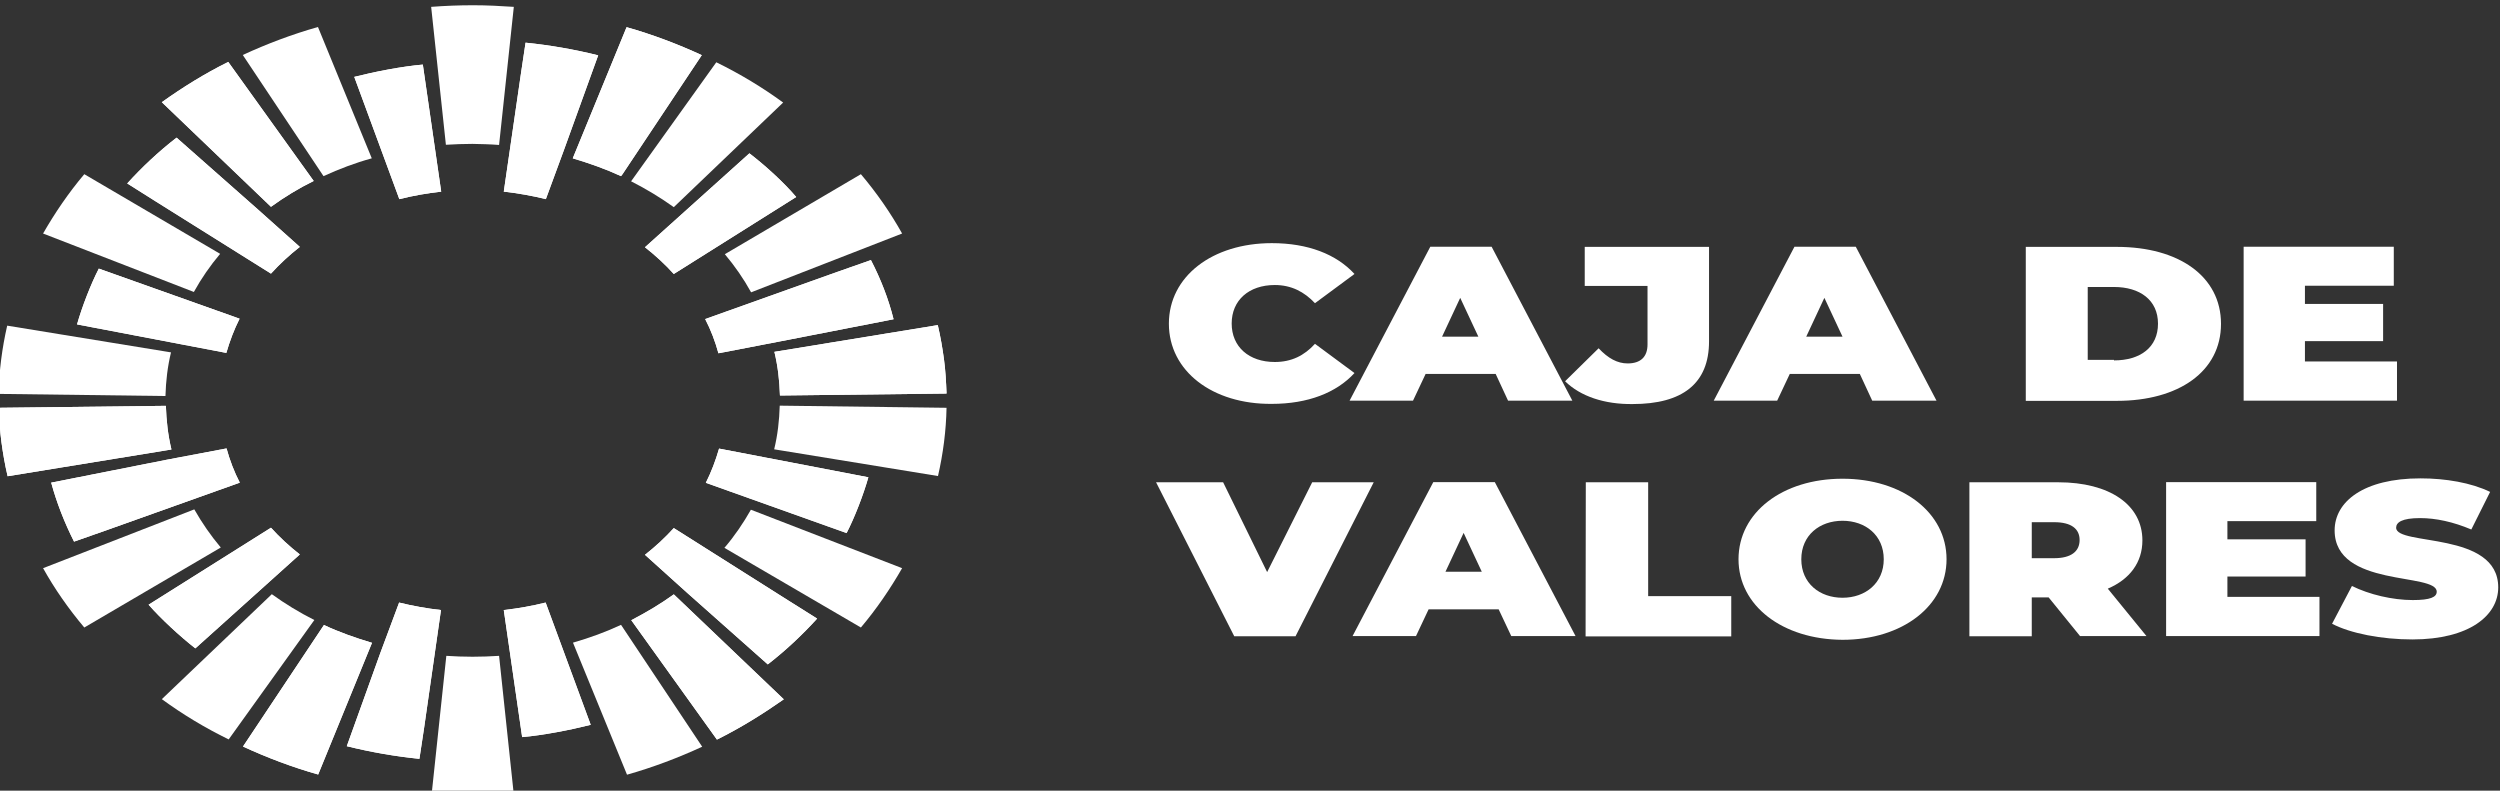 <?xml version="1.0" encoding="UTF-8" standalone="no"?>
<svg
   xmlns:dc="http://purl.org/dc/elements/1.1/"
   xmlns:cc="http://creativecommons.org/ns#"
   xmlns:rdf="http://www.w3.org/1999/02/22-rdf-syntax-ns#"
   xmlns:svg="http://www.w3.org/2000/svg"
   xmlns="http://www.w3.org/2000/svg"
   xmlns:sodipodi="http://sodipodi.sourceforge.net/DTD/sodipodi-0.dtd"
   xmlns:inkscape="http://www.inkscape.org/namespaces/inkscape"
   width="120.795mm"
   height="38.203mm"
   viewBox="0 0 120.795 38.203"
   version="1.1"
   id="svg4089"
   inkscape:version="1.0 (4035a4fb49, 2020-05-01)"
   sodipodi:docname="caja_valores.svg">
  <rect x="0" y="0" width="120.795" height="38.203" fill="#333333" stroke="none"/>
  <defs
     id="defs4083" />
  <sodipodi:namedview
     id="base"
     pagecolor="#ffffff"
     bordercolor="#666666"
     borderopacity="1.0"
     inkscape:pageopacity="0.0"
     inkscape:pageshadow="2"
     inkscape:zoom="0.35"
     inkscape:cx="70.524061"
     inkscape:cy="-423.51927"
     inkscape:document-units="mm"
     inkscape:current-layer="layer1"
     inkscape:document-rotation="0"
     showgrid="false"
     inkscape:window-width="1260"
     inkscape:window-height="728"
     inkscape:window-x="52"
     inkscape:window-y="0"
     inkscape:window-maximized="0" />
  <g
     inkscape:label="Capa 1"
     inkscape:groupmode="layer"
     id="layer1"
     transform="translate(-87.174,-260.223)">
    <g
       id="g3160"
       transform="matrix(1.032,0,0,0.861,-304.494,-324.013)"
       style="fill:#ffffff">
      <g
         id="g3038"
         style="fill:#ffffff">
        <path
           style="fill:#ffffff"
           id="path3012"
           d="m 434.25,696.72 c 0,-2.66 2.04,-4.52 4.82,-4.52 1.69,0 3.02,0.62 3.87,1.73 l -1.85,1.64 c -0.5,-0.64 -1.11,-1.02 -1.88,-1.02 -1.21,0 -2.02,0.85 -2.02,2.16 0,1.31 0.81,2.16 2.02,2.16 0.78,0 1.38,-0.36 1.88,-1.02 l 1.85,1.64 c -0.85,1.11 -2.19,1.73 -3.87,1.73 -2.78,0.03 -4.82,-1.84 -4.82,-4.5 z"
           class="st3" />
        <path
           style="fill:#ffffff"
           id="path3014"
           d="m 449.55,699.54 h -3.28 l -0.59,1.5 h -2.97 l 3.78,-8.64 h 2.87 l 3.78,8.64 h -3.01 z m -0.81,-2.09 -0.85,-2.18 -0.85,2.18 z"
           class="st3" />
        <path
           style="fill:#ffffff"
           id="path3016"
           d="m 452.8,699.95 1.57,-1.85 c 0.45,0.57 0.88,0.85 1.36,0.85 0.6,0 0.93,-0.36 0.93,-1.07 v -3.28 h -2.94 v -2.19 h 5.82 v 5.3 c 0,2.37 -1.24,3.52 -3.58,3.52 -1.31,0.02 -2.44,-0.43 -3.16,-1.28 z"
           class="st3" />
        <path
           style="fill:#ffffff"
           id="path3018"
           d="m 466.6,699.54 h -3.28 l -0.59,1.5 h -2.97 l 3.78,-8.64 h 2.87 l 3.78,8.64 h -3.01 z m -0.81,-2.09 -0.85,-2.18 -0.85,2.18 z"
           class="st3" />
        <path
           style="fill:#ffffff"
           id="path3020"
           d="m 474.37,692.41 h 4.27 c 2.88,0 4.87,1.64 4.87,4.32 0,2.68 -1.99,4.32 -4.87,4.32 h -4.27 z m 4.13,6.37 c 1.23,0 2.06,-0.73 2.06,-2.06 0,-1.33 -0.85,-2.06 -2.06,-2.06 h -1.23 v 4.09 h 1.23 z"
           class="st3" />
        <path
           style="fill:#ffffff"
           id="path3022"
           d="m 491.75,698.85 v 2.19 h -7.18 v -8.64 h 7.03 v 2.19 h -4.16 v 1.02 h 3.66 v 2.09 h -3.66 v 1.14 h 4.31 z"
           class="st3" />
        <path
           style="fill:#ffffff"
           id="path3024"
           d="m 443.84,705.62 -3.66,8.64 h -2.87 l -3.66,-8.64 h 3.14 l 2.06,5.04 2.11,-5.04 z"
           class="st3" />
        <path
           style="fill:#ffffff"
           id="path3026"
           d="m 449.69,712.75 h -3.28 l -0.59,1.5 h -2.97 l 3.78,-8.64 h 2.88 l 3.78,8.64 h -3.01 z m -0.79,-2.11 -0.85,-2.18 -0.85,2.18 z"
           class="st3" />
        <path
           style="fill:#ffffff"
           id="path3028"
           d="m 453.77,705.62 h 2.92 v 6.39 h 3.89 v 2.26 h -6.82 z"
           class="st3" />
        <path
           style="fill:#ffffff"
           id="path3030"
           d="m 460.92,709.94 c 0,-2.63 2.06,-4.52 4.87,-4.52 2.81,0 4.87,1.9 4.87,4.52 0,2.61 -2.06,4.52 -4.87,4.52 -2.82,-0.02 -4.87,-1.92 -4.87,-4.52 z m 6.8,0 c 0,-1.35 -0.86,-2.16 -1.93,-2.16 -1.07,0 -1.93,0.81 -1.93,2.16 0,1.35 0.86,2.16 1.93,2.16 1.07,0 1.93,-0.82 1.93,-2.16 z"
           class="st3" />
        <path
           style="fill:#ffffff"
           id="path3032"
           d="m 475.44,712.08 h -0.79 v 2.18 h -2.92 v -8.64 h 4.16 c 2.4,0 3.94,1.26 3.94,3.26 0,1.24 -0.59,2.18 -1.62,2.71 l 1.81,2.66 h -3.11 z m 0.26,-4.22 h -1.05 v 2.02 h 1.05 c 0.79,0 1.19,-0.38 1.19,-1.02 0,-0.62 -0.38,-1 -1.19,-1 z"
           class="st3" />
        <path
           style="fill:#ffffff"
           id="path3034"
           d="m 488.12,712.06 v 2.19 h -7.18 v -8.64 h 7.03 v 2.19 h -4.16 v 1.02 h 3.66 v 2.09 h -3.66 v 1.14 h 4.31 z"
           class="st3" />
        <path
           style="fill:#ffffff"
           id="path3036"
           d="m 488.71,713.56 0.93,-2.12 c 0.81,0.48 1.9,0.79 2.85,0.79 0.83,0 1.12,-0.17 1.12,-0.47 0,-1.09 -4.78,-0.21 -4.78,-3.44 0,-1.61 1.35,-2.92 4.02,-2.92 1.16,0 2.37,0.24 3.26,0.76 l -0.88,2.11 c -0.85,-0.43 -1.66,-0.64 -2.4,-0.64 -0.85,0 -1.12,0.24 -1.12,0.54 0,1.04 4.78,0.17 4.78,3.35 0,1.57 -1.35,2.92 -4.02,2.92 -1.45,0 -2.9,-0.34 -3.76,-0.88 z"
           class="st3" />
      </g>
      <g
         id="g3158"
         style="fill:#ffffff">
        <g
           id="g3068"
           style="fill:#ffffff">
          <g
             id="g3052"
             style="fill:#ffffff">
            <path
               style="fill:#ffffff"
               id="path3040"
               d="m 400.18,689.31 -0.86,-7.13 c -0.97,0.1 -2.26,0.4 -3.21,0.69 l 2.11,6.86 c 0.63,-0.19 1.28,-0.33 1.96,-0.42 z"
               class="st3" />
            <path
               style="fill:#ffffff"
               id="path3042"
               d="m 384.15,693.63 c -0.38,0.88 -0.79,2.16 -1.02,3.13 l 6.99,1.6 c 0.16,-0.66 0.36,-1.3 0.62,-1.92 z"
               class="st3" />
            <path
               style="fill:#ffffff"
               id="path3044"
               d="m 388.67,714.94 4.89,-5.27 c -0.5,-0.47 -0.95,-0.97 -1.35,-1.5 l -5.73,4.32 c 0.57,0.78 1.47,1.78 2.19,2.45 z"
               class="st3" />
            <path
               style="fill:#ffffff"
               id="path3046"
               d="m 403.11,712.79 0.86,7.13 c 0.97,-0.1 2.26,-0.4 3.21,-0.69 l -2.11,-6.86 c -0.63,0.19 -1.29,0.33 -1.96,0.42 z"
               class="st3" />
            <path
               style="fill:#ffffff"
               id="path3048"
               d="m 419.16,708.47 c 0.38,-0.88 0.79,-2.16 1.02,-3.13 l -6.99,-1.61 c -0.16,0.66 -0.36,1.3 -0.62,1.92 z"
               class="st3" />
            <path
               style="fill:#ffffff"
               id="path3050"
               d="m 414.61,687.16 -4.89,5.27 c 0.5,0.47 0.95,0.97 1.35,1.5 l 5.73,-4.32 c -0.56,-0.8 -1.46,-1.78 -2.19,-2.45 z"
               class="st3" />
          </g>
          <g
             id="g3066"
             style="fill:#ffffff">
            <path
               style="fill:#ffffff"
               id="path3054"
               d="m 400.18,689.31 -0.86,-7.13 c -0.97,0.1 -2.26,0.4 -3.21,0.69 l 2.11,6.86 c 0.63,-0.19 1.28,-0.33 1.96,-0.42 z"
               class="st3" />
            <path
               style="fill:#ffffff"
               id="path3056"
               d="m 384.15,693.63 c -0.38,0.88 -0.79,2.16 -1.02,3.13 l 6.99,1.6 c 0.16,-0.66 0.36,-1.3 0.62,-1.92 z"
               class="st3" />
            <path
               style="fill:#ffffff"
               id="path3058"
               d="m 388.67,714.94 4.89,-5.27 c -0.5,-0.47 -0.95,-0.97 -1.35,-1.5 l -5.73,4.32 c 0.57,0.78 1.47,1.78 2.19,2.45 z"
               class="st3" />
            <path
               style="fill:#ffffff"
               id="path3060"
               d="m 403.11,712.79 0.86,7.13 c 0.97,-0.1 2.26,-0.4 3.21,-0.69 l -2.11,-6.86 c -0.63,0.19 -1.29,0.33 -1.96,0.42 z"
               class="st3" />
            <path
               style="fill:#ffffff"
               id="path3062"
               d="m 419.16,708.47 c 0.38,-0.88 0.79,-2.16 1.02,-3.13 l -6.99,-1.61 c -0.16,0.66 -0.36,1.3 -0.62,1.92 z"
               class="st3" />
            <path
               style="fill:#ffffff"
               id="path3064"
               d="m 414.61,687.16 -4.89,5.27 c 0.5,0.47 0.95,0.97 1.35,1.5 l 5.73,-4.32 c -0.56,-0.8 -1.46,-1.78 -2.19,-2.45 z"
               class="st3" />
          </g>
        </g>
        <g
           id="g3098"
           style="fill:#ffffff">
          <g
             id="g3082"
             style="fill:#ffffff">
            <path
               style="fill:#ffffff"
               id="path3070"
               d="m 392.21,693.91 c 0.41,-0.54 0.86,-1.04 1.35,-1.5 l -1.97,-2.11 -3.8,-4.02 c -0.85,0.79 -1.62,1.66 -2.31,2.57 l 1.35,1.02 z"
               class="st3" />
            <path
               style="fill:#ffffff"
               id="path3072"
               d="m 382.99,708.95 1.59,-0.67 6.17,-2.64 c -0.26,-0.6 -0.47,-1.26 -0.62,-1.92 l -2.82,0.64 -5.39,1.28 c 0.26,1.14 0.62,2.24 1.07,3.31 z"
               class="st3" />
            <path
               style="fill:#ffffff"
               id="path3074"
               d="m 398.21,712.37 -0.88,2.83 -1.57,5.23 c 1.11,0.33 2.25,0.57 3.4,0.71 l 0.22,-1.74 0.79,-6.61 c -0.67,-0.09 -1.32,-0.23 -1.96,-0.42 z"
               class="st3" />
            <path
               style="fill:#ffffff"
               id="path3076"
               d="m 411.07,708.19 c -0.41,0.54 -0.86,1.04 -1.35,1.5 l 2,2.16 3.75,3.99 c 0.85,-0.79 1.62,-1.66 2.31,-2.57 l -1.38,-1.04 z"
               class="st3" />
            <path
               style="fill:#ffffff"
               id="path3078"
               d="m 420.3,693.15 -1.59,0.67 -6.17,2.64 c 0.26,0.6 0.47,1.26 0.62,1.92 l 2.9,-0.67 5.3,-1.24 c -0.24,-1.15 -0.6,-2.25 -1.06,-3.32 z"
               class="st3" />
            <path
               style="fill:#ffffff"
               id="path3080"
               d="m 405.08,689.73 0.86,-2.8 1.59,-5.27 c -1.11,-0.33 -2.25,-0.57 -3.4,-0.71 l -0.21,1.68 -0.81,6.68 c 0.67,0.09 1.33,0.23 1.97,0.42 z"
               class="st3" />
          </g>
          <g
             id="g3096"
             style="fill:#ffffff">
            <path
               style="fill:#ffffff"
               id="path3084"
               d="m 392.21,693.91 c 0.41,-0.54 0.86,-1.04 1.35,-1.5 l -1.97,-2.11 -3.8,-4.02 c -0.85,0.79 -1.62,1.66 -2.31,2.57 l 1.35,1.02 z"
               class="st3" />
            <path
               style="fill:#ffffff"
               id="path3086"
               d="m 382.99,708.95 1.59,-0.67 6.17,-2.64 c -0.26,-0.6 -0.47,-1.26 -0.62,-1.92 l -2.82,0.64 -5.39,1.28 c 0.26,1.14 0.62,2.24 1.07,3.31 z"
               class="st3" />
            <path
               style="fill:#ffffff"
               id="path3088"
               d="m 398.21,712.37 -0.88,2.83 -1.57,5.23 c 1.11,0.33 2.25,0.57 3.4,0.71 l 0.22,-1.74 0.79,-6.61 c -0.67,-0.09 -1.32,-0.23 -1.96,-0.42 z"
               class="st3" />
            <path
               style="fill:#ffffff"
               id="path3090"
               d="m 411.07,708.19 c -0.41,0.54 -0.86,1.04 -1.35,1.5 l 2,2.16 3.75,3.99 c 0.85,-0.79 1.62,-1.66 2.31,-2.57 l -1.38,-1.04 z"
               class="st3" />
            <path
               style="fill:#ffffff"
               id="path3092"
               d="m 420.3,693.15 -1.59,0.67 -6.17,2.64 c 0.26,0.6 0.47,1.26 0.62,1.92 l 2.9,-0.67 5.3,-1.24 c -0.24,-1.15 -0.6,-2.25 -1.06,-3.32 z"
               class="st3" />
            <path
               style="fill:#ffffff"
               id="path3094"
               d="m 405.08,689.73 0.86,-2.8 1.59,-5.27 c -1.11,-0.33 -2.25,-0.57 -3.4,-0.71 l -0.21,1.68 -0.81,6.68 c 0.67,0.09 1.33,0.23 1.97,0.42 z"
               class="st3" />
          </g>
        </g>
        <g
           id="g3112"
           style="fill:#ffffff">
          <path
             style="fill:#ffffff"
             id="path3100"
             d="m 394.41,680.07 c -1.21,0.41 -2.4,0.95 -3.52,1.57 l 3.78,6.8 c 0.73,-0.4 1.47,-0.74 2.26,-1 z"
             class="st3" />
          <path
             style="fill:#ffffff"
             id="path3102"
             d="m 379.86,696.83 c -0.24,1.26 -0.38,2.54 -0.4,3.83 l 7.81,0.12 c 0.02,-0.85 0.1,-1.66 0.26,-2.45 z"
             class="st3" />
          <path
             style="fill:#ffffff"
             id="path3104"
             d="m 387.1,717.79 c 0.97,0.85 2.02,1.61 3.13,2.26 l 4.01,-6.7 c -0.71,-0.43 -1.38,-0.92 -1.99,-1.45 z"
             class="st3" />
          <path
             style="fill:#ffffff"
             id="path3106"
             d="m 408.88,722.03 c 1.21,-0.41 2.4,-0.95 3.52,-1.57 l -3.8,-6.84 c -0.71,0.4 -1.47,0.73 -2.25,1 z"
             class="st3" />
          <path
             style="fill:#ffffff"
             id="path3108"
             d="m 423.44,705.27 c 0.24,-1.26 0.38,-2.54 0.4,-3.83 l -7.81,-0.12 c -0.02,0.85 -0.1,1.66 -0.26,2.45 z"
             class="st3" />
          <path
             style="fill:#ffffff"
             id="path3110"
             d="m 416.19,684.31 c -0.97,-0.85 -2.02,-1.61 -3.13,-2.26 l -3.99,6.68 c 0.71,0.43 1.38,0.92 2,1.45 z"
             class="st3" />
        </g>
        <g
           id="g3142"
           style="fill:#ffffff">
          <g
             id="g3126"
             style="fill:#ffffff">
            <path
               style="fill:#ffffff"
               id="path3114"
               d="m 390.21,682.03 c -1.11,0.66 -2.14,1.43 -3.11,2.26 l 5.11,5.87 c 0.62,-0.54 1.3,-1.04 2,-1.45 z"
               class="st3" />
            <path
               style="fill:#ffffff"
               id="path3116"
               d="m 379.47,701.44 c 0.02,0.66 0.05,1.3 0.12,1.92 0.07,0.62 0.16,1.26 0.29,1.92 l 7.67,-1.5 c -0.16,-0.79 -0.24,-1.62 -0.26,-2.45 z"
               class="st3" />
            <path
               style="fill:#ffffff"
               id="path3118"
               d="m 390.9,720.45 c 1.12,0.62 2.31,1.16 3.52,1.57 l 2.52,-7.39 c -0.78,-0.28 -1.54,-0.6 -2.25,-1 z"
               class="st3" />
            <path
               style="fill:#ffffff"
               id="path3120"
               d="m 413.09,720.06 c 1.11,-0.66 2.14,-1.43 3.13,-2.26 l -5.15,-5.89 c -0.62,0.54 -1.3,1.02 -1.99,1.45 z"
               class="st3" />
            <path
               style="fill:#ffffff"
               id="path3122"
               d="m 423.84,700.64 c -0.02,-0.66 -0.05,-1.3 -0.12,-1.92 -0.07,-0.62 -0.16,-1.26 -0.29,-1.92 l -7.65,1.5 c 0.16,0.79 0.24,1.62 0.26,2.45 z"
               class="st3" />
            <path
               style="fill:#ffffff"
               id="path3124"
               d="m 408.67,688.33 3.71,-6.68 c -1.12,-0.62 -2.31,-1.16 -3.52,-1.57 l -2.52,7.36 c 0.78,0.28 1.54,0.6 2.26,1 z"
               class="st3" />
          </g>
          <g
             id="g3140"
             style="fill:#ffffff">
            <path
               style="fill:#ffffff"
               id="path3128"
               d="m 390.21,682.03 c -1.11,0.66 -2.14,1.43 -3.11,2.26 l 5.11,5.87 c 0.62,-0.54 1.3,-1.04 2,-1.45 z"
               class="st3" />
            <path
               style="fill:#ffffff"
               id="path3130"
               d="m 379.47,701.44 c 0.02,0.66 0.05,1.3 0.12,1.92 0.07,0.62 0.16,1.26 0.29,1.92 l 7.67,-1.5 c -0.16,-0.79 -0.24,-1.62 -0.26,-2.45 z"
               class="st3" />
            <path
               style="fill:#ffffff"
               id="path3132"
               d="m 390.9,720.45 c 1.12,0.62 2.31,1.16 3.52,1.57 l 2.52,-7.39 c -0.78,-0.28 -1.54,-0.6 -2.25,-1 z"
               class="st3" />
            <path
               style="fill:#ffffff"
               id="path3134"
               d="m 413.09,720.06 c 1.11,-0.66 2.14,-1.43 3.13,-2.26 l -5.15,-5.89 c -0.62,0.54 -1.3,1.02 -1.99,1.45 z"
               class="st3" />
            <path
               style="fill:#ffffff"
               id="path3136"
               d="m 423.84,700.64 c -0.02,-0.66 -0.05,-1.3 -0.12,-1.92 -0.07,-0.62 -0.16,-1.26 -0.29,-1.92 l -7.65,1.5 c 0.16,0.79 0.24,1.62 0.26,2.45 z"
               class="st3" />
            <path
               style="fill:#ffffff"
               id="path3138"
               d="m 408.67,688.33 3.71,-6.68 c -1.12,-0.62 -2.31,-1.16 -3.52,-1.57 l -2.52,7.36 c 0.78,0.28 1.54,0.6 2.26,1 z"
               class="st3" />
          </g>
        </g>
        <g
           id="g3156"
           style="fill:#ffffff">
          <path
             style="fill:#ffffff"
             id="path3144"
             d="m 383.47,688.33 c -0.74,1.05 -1.38,2.18 -1.93,3.33 l 7.06,3.28 c 0.35,-0.76 0.76,-1.47 1.23,-2.14 z"
             class="st3" />
          <path
             style="fill:#ffffff"
             id="path3146"
             d="m 381.54,710.44 c 0.54,1.16 1.19,2.28 1.93,3.33 l 6.39,-4.49 c -0.47,-0.67 -0.88,-1.38 -1.24,-2.14 z"
             class="st3" />
          <path
             style="fill:#ffffff"
             id="path3148"
             d="m 419.83,713.77 c 0.74,-1.05 1.38,-2.18 1.93,-3.33 l -7.08,-3.28 c -0.35,0.74 -0.76,1.47 -1.24,2.14 z"
             class="st3" />
          <path
             style="fill:#ffffff"
             id="path3150"
             d="m 421.76,691.66 c -0.54,-1.16 -1.19,-2.28 -1.93,-3.33 l -6.37,4.49 c 0.47,0.67 0.88,1.38 1.23,2.14 z"
             class="st3" />
          <path
             style="fill:#ffffff"
             id="path3152"
             d="m 402.89,686.69 0.69,-7.75 c -0.62,-0.05 -1.26,-0.09 -1.9,-0.09 -0.66,0 -1.31,0.03 -1.97,0.09 l 0.69,7.74 c 0.41,-0.03 0.83,-0.05 1.24,-0.05 0.42,0.01 0.83,0.02 1.25,0.06 z"
             class="st3" />
          <path
             style="fill:#ffffff"
             id="path3154"
             d="m 400.42,715.36 -0.69,7.79 c 0.66,0.05 1.3,0.09 1.93,0.09 0.62,0 1.28,-0.03 1.92,-0.09 l -0.69,-7.79 c -0.41,0.03 -0.81,0.05 -1.24,0.05 -0.42,0 -0.84,-0.02 -1.23,-0.05 z"
             class="st3" />
        </g>
      </g>
    </g>
  </g>
</svg>
